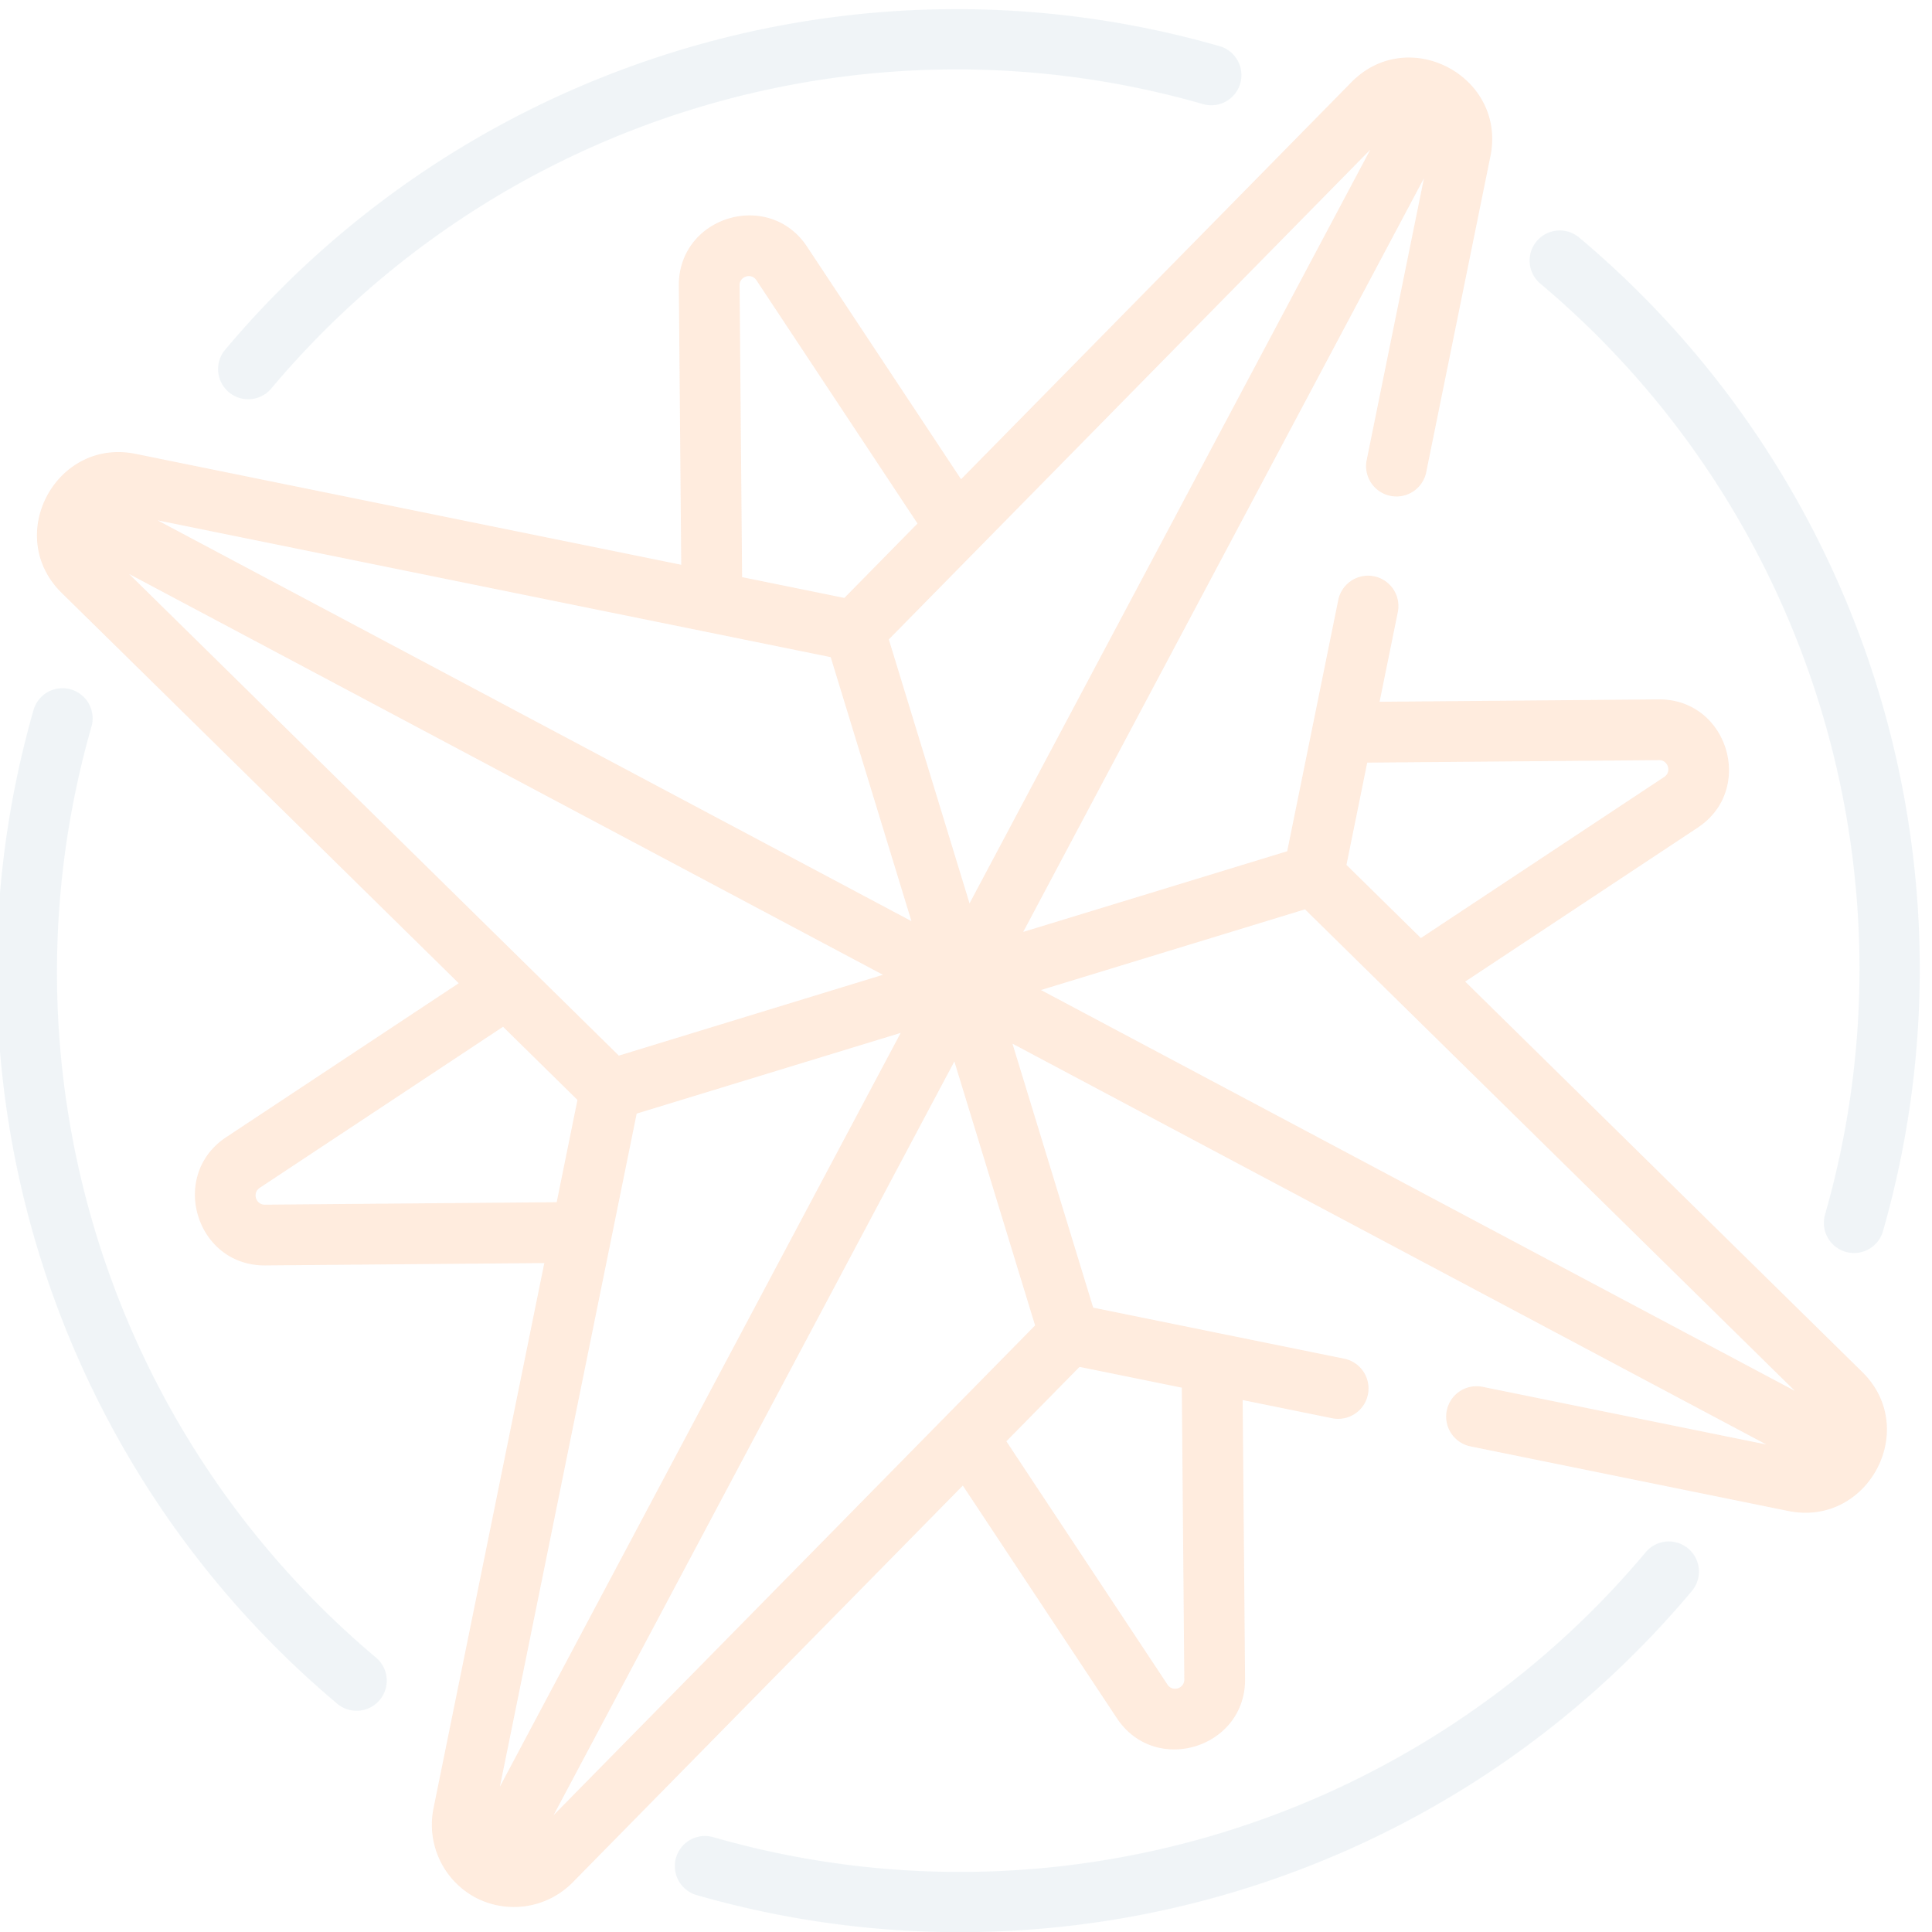 <svg xmlns="http://www.w3.org/2000/svg" width="110" height="110" viewBox="0 0 110 110"><g><g opacity=".47" transform="rotate(28 55 55.5)"><g opacity=".47"><path fill="#fba569" d="M50.826 57.72L39.709 68.845l-6.954-2.063L2.207 57.72zM39.709 43.148l11.117 11.115H2.208l37.501-11.115zM25.188 26.891c-.25-.46.26-.95.707-.708l14.607 7.927-1.689 5.697-5.698 1.689zM53.27 3.207v48.611L42.154 40.703zm0 105.57L42.154 71.28l11.117-11.115zM25.895 85.8c-.455.246-.954-.253-.707-.707l7.927-14.606 5.699 1.69 1.689 5.697zM56.73 60.165l11.117 11.116-11.117 37.496zm13.562-17.017l37.501 11.115H59.174zm13.814-16.965c.453-.247.955.253.708.708l-7.928 14.605-5.698-1.689-1.69-5.697zM71.187 72.176l5.698-1.689 7.928 14.606c.245.453-.252.954-.708.707l-14.607-7.926zm-41.461-2.693l-7.577 13.96c-1.877 3.458 1.925 7.28 5.396 5.396l13.962-7.577 9.01 30.392A4.704 4.704 0 0 0 55 115a4.703 4.703 0 0 0 4.483-3.346l9.01-30.392 13.963 7.577c3.472 1.883 7.272-1.939 5.396-5.396l-7.577-13.96 4.959-1.47a1.729 1.729 0 1 0-.983-3.315l-7.002 2.075-.003.001-6.955 2.061L59.175 57.72h48.618L92.007 62.4a1.729 1.729 0 1 0 .983 3.315l17.68-5.24c4.432-1.314 4.448-7.646 0-8.964L80.275 42.5l7.577-13.96c1.877-3.457-1.925-7.28-5.396-5.396l-13.963 7.577-1.48-4.994a1.728 1.728 0 1 0-3.316.982l4.149 13.994-11.117 11.115V3.207l4.674 15.766a1.73 1.73 0 0 0 3.315-.983L59.482.33c-1.313-4.432-7.646-4.448-8.965 0l-9.01 30.391-13.963-7.576c-3.459-1.877-7.28 1.925-5.396 5.395l7.578 13.96L-.67 51.51c-4.432 1.314-4.448 7.645 0 8.964z"/></g><g opacity=".29"><path fill="#92b3c8" d="M66.073 2.038a1.717 1.717 0 0 0-.713 3.358c19.667 4.173 35.071 19.577 39.244 39.243a1.717 1.717 0 0 0 3.358-.712c-4.454-20.992-20.897-37.435-41.889-41.89z"/></g><g opacity=".29"><path fill="#92b3c8" d="M42.927 2.038C21.935 6.493 5.493 22.935 1.038 43.928a1.717 1.717 0 0 0 3.358.712C8.569 24.973 23.973 9.57 43.64 5.396a1.716 1.716 0 1 0-.713-3.358z"/></g><g opacity=".29"><path fill="#92b3c8" d="M66.073 108.962c20.992-4.454 37.435-20.897 41.89-41.889a1.716 1.716 0 0 0-3.359-.712c-4.173 19.666-19.577 35.07-39.244 39.244a1.716 1.716 0 1 0 .713 3.357z"/></g><g opacity=".29"><path fill="#92b3c8" d="M43.64 105.605C23.972 101.43 8.568 86.027 4.395 66.36a1.717 1.717 0 0 0-3.358.713c4.454 20.992 20.897 37.435 41.89 41.89a1.717 1.717 0 0 0 .711-3.358z"/></g></g></g></svg>